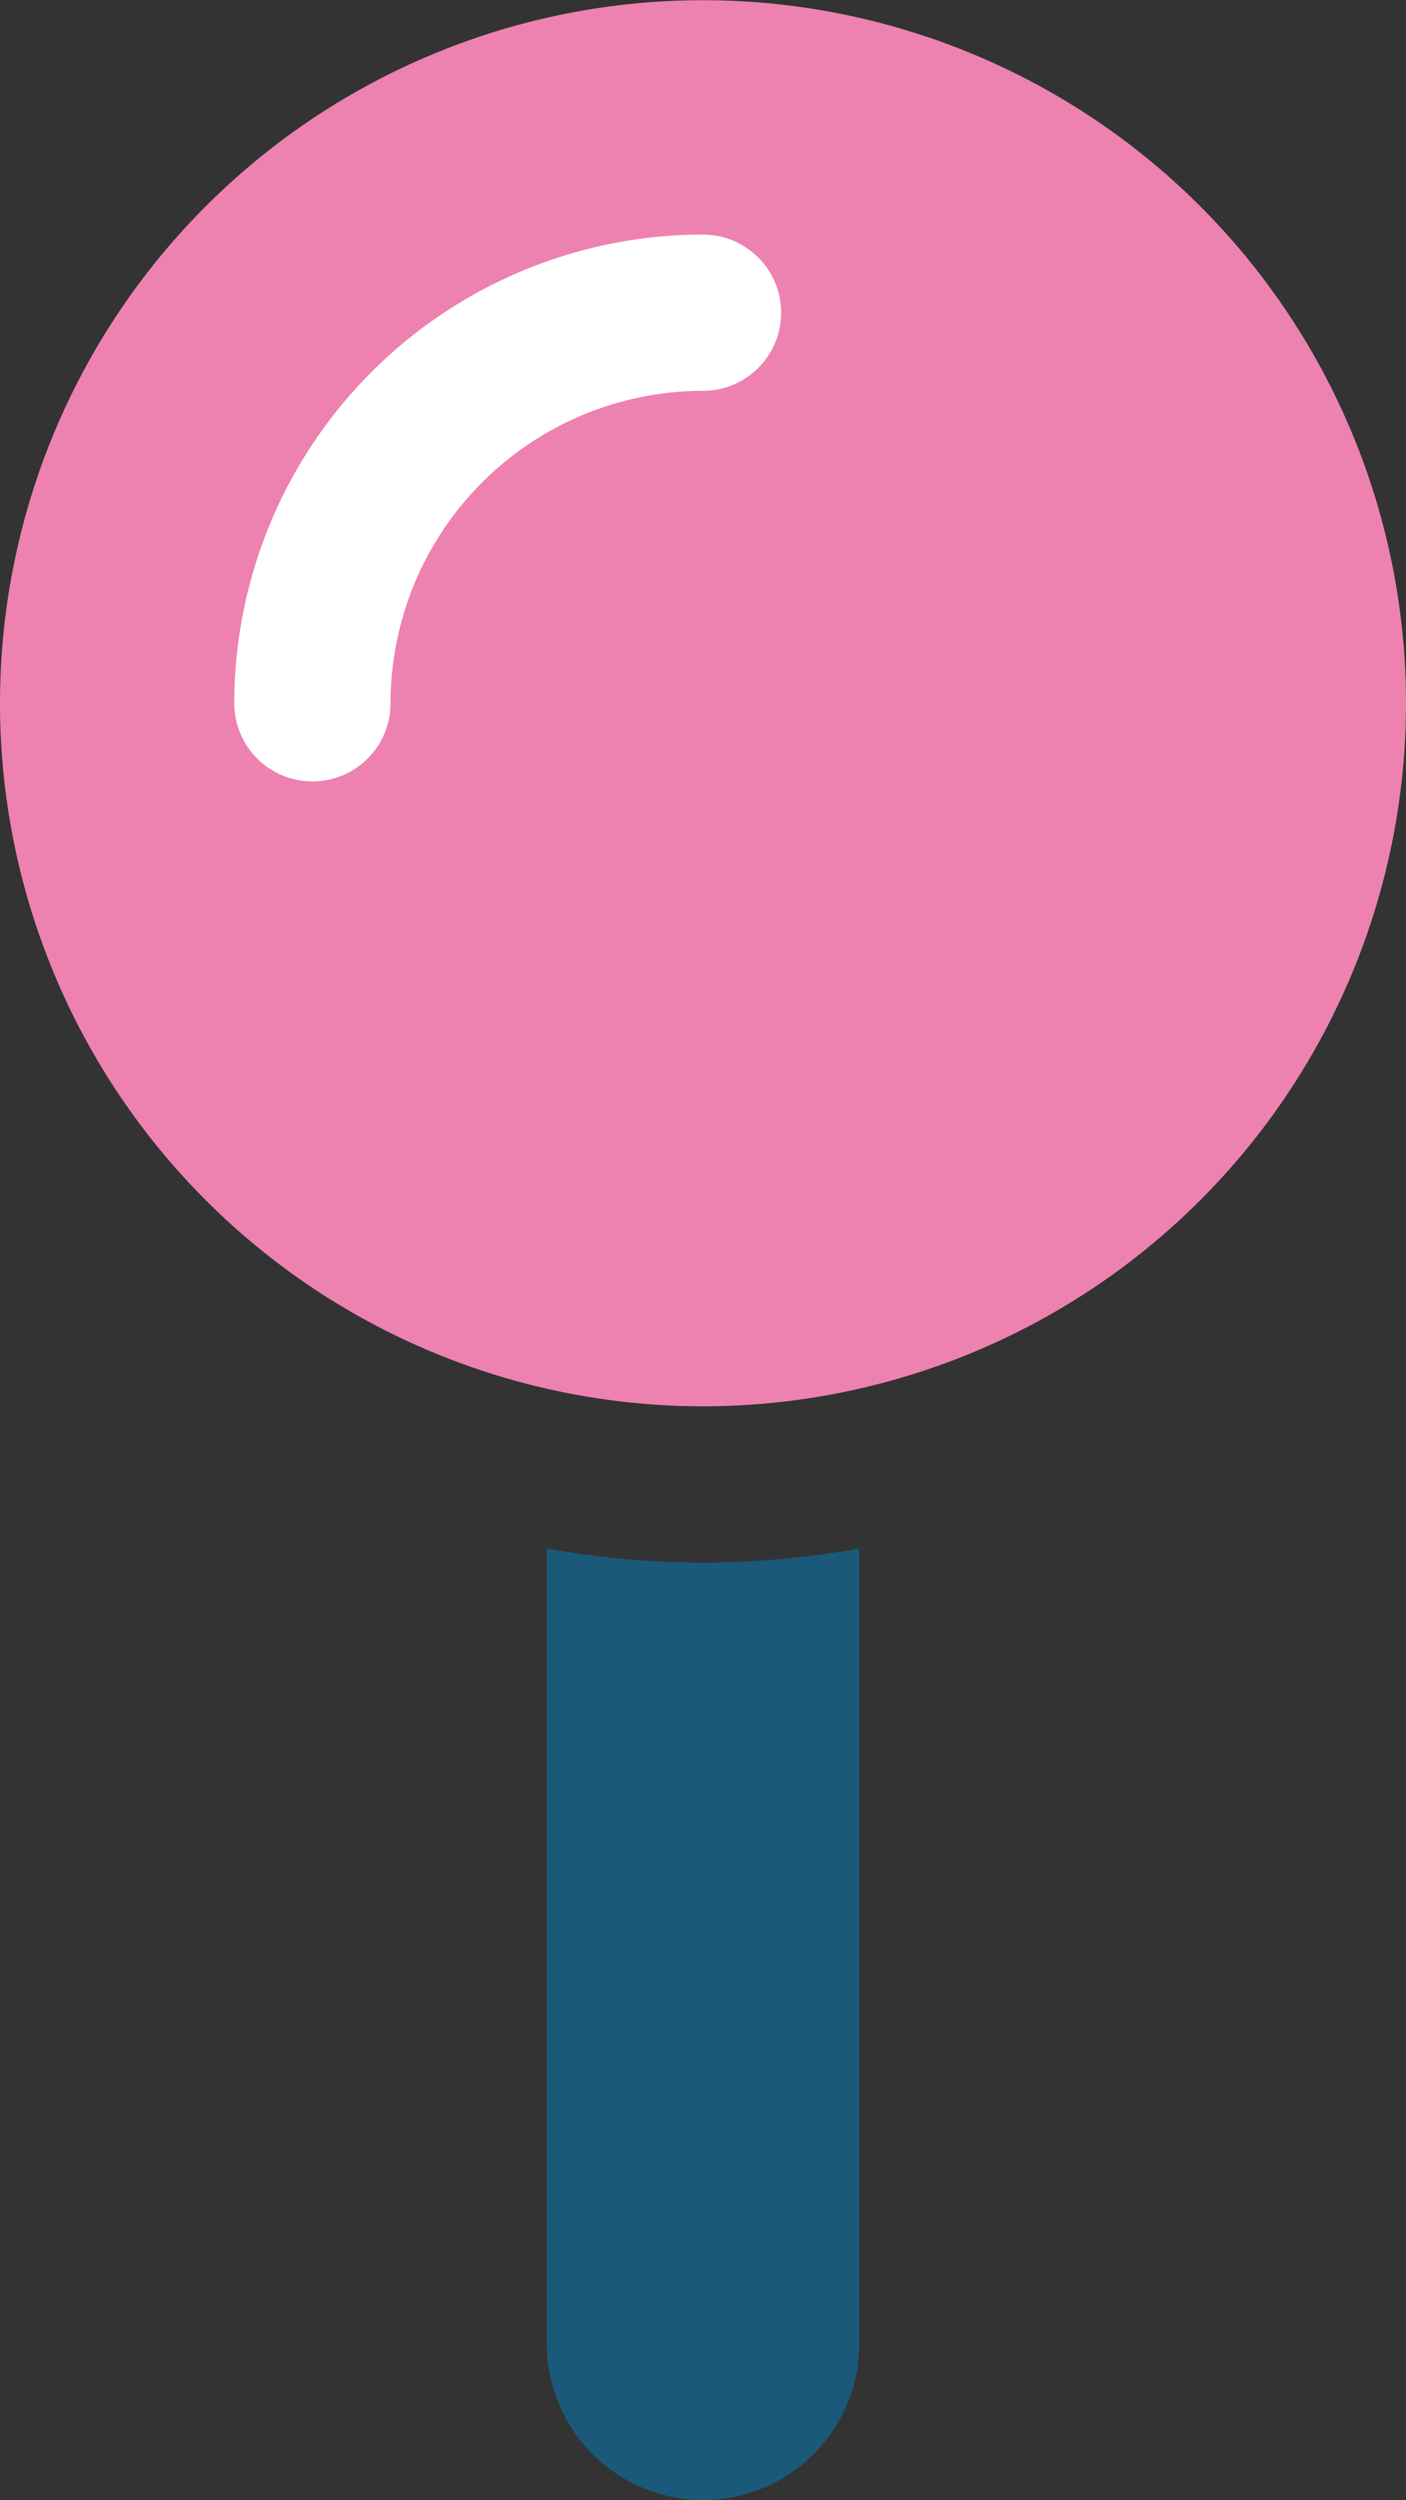 <svg height="35.562" viewBox="0 0 20 35.562" width="20" xmlns="http://www.w3.org/2000/svg"><rect x="0" y="0" width="20" height="35.562" fill="#333333" stroke="none"/><g fill-rule="evenodd" transform="translate(0 -.219)"><path d="m0 10.222a10 10 0 1 1 10 10 10 10 0 0 1 -10-10z" fill="#ed82b1"/><path d="m7.778 33.556v-11.313a12.361 12.361 0 0 0 4.445 0v11.313a2.222 2.222 0 0 1 -4.445 0z" fill="#1a597a"/><path d="m10 5.778a1.111 1.111 0 0 0 0-2.222 6.668 6.668 0 0 0 -6.667 6.667 1.111 1.111 0 0 0 2.222 0 4.449 4.449 0 0 1 4.445-4.445z" fill="#fff"/></g></svg>